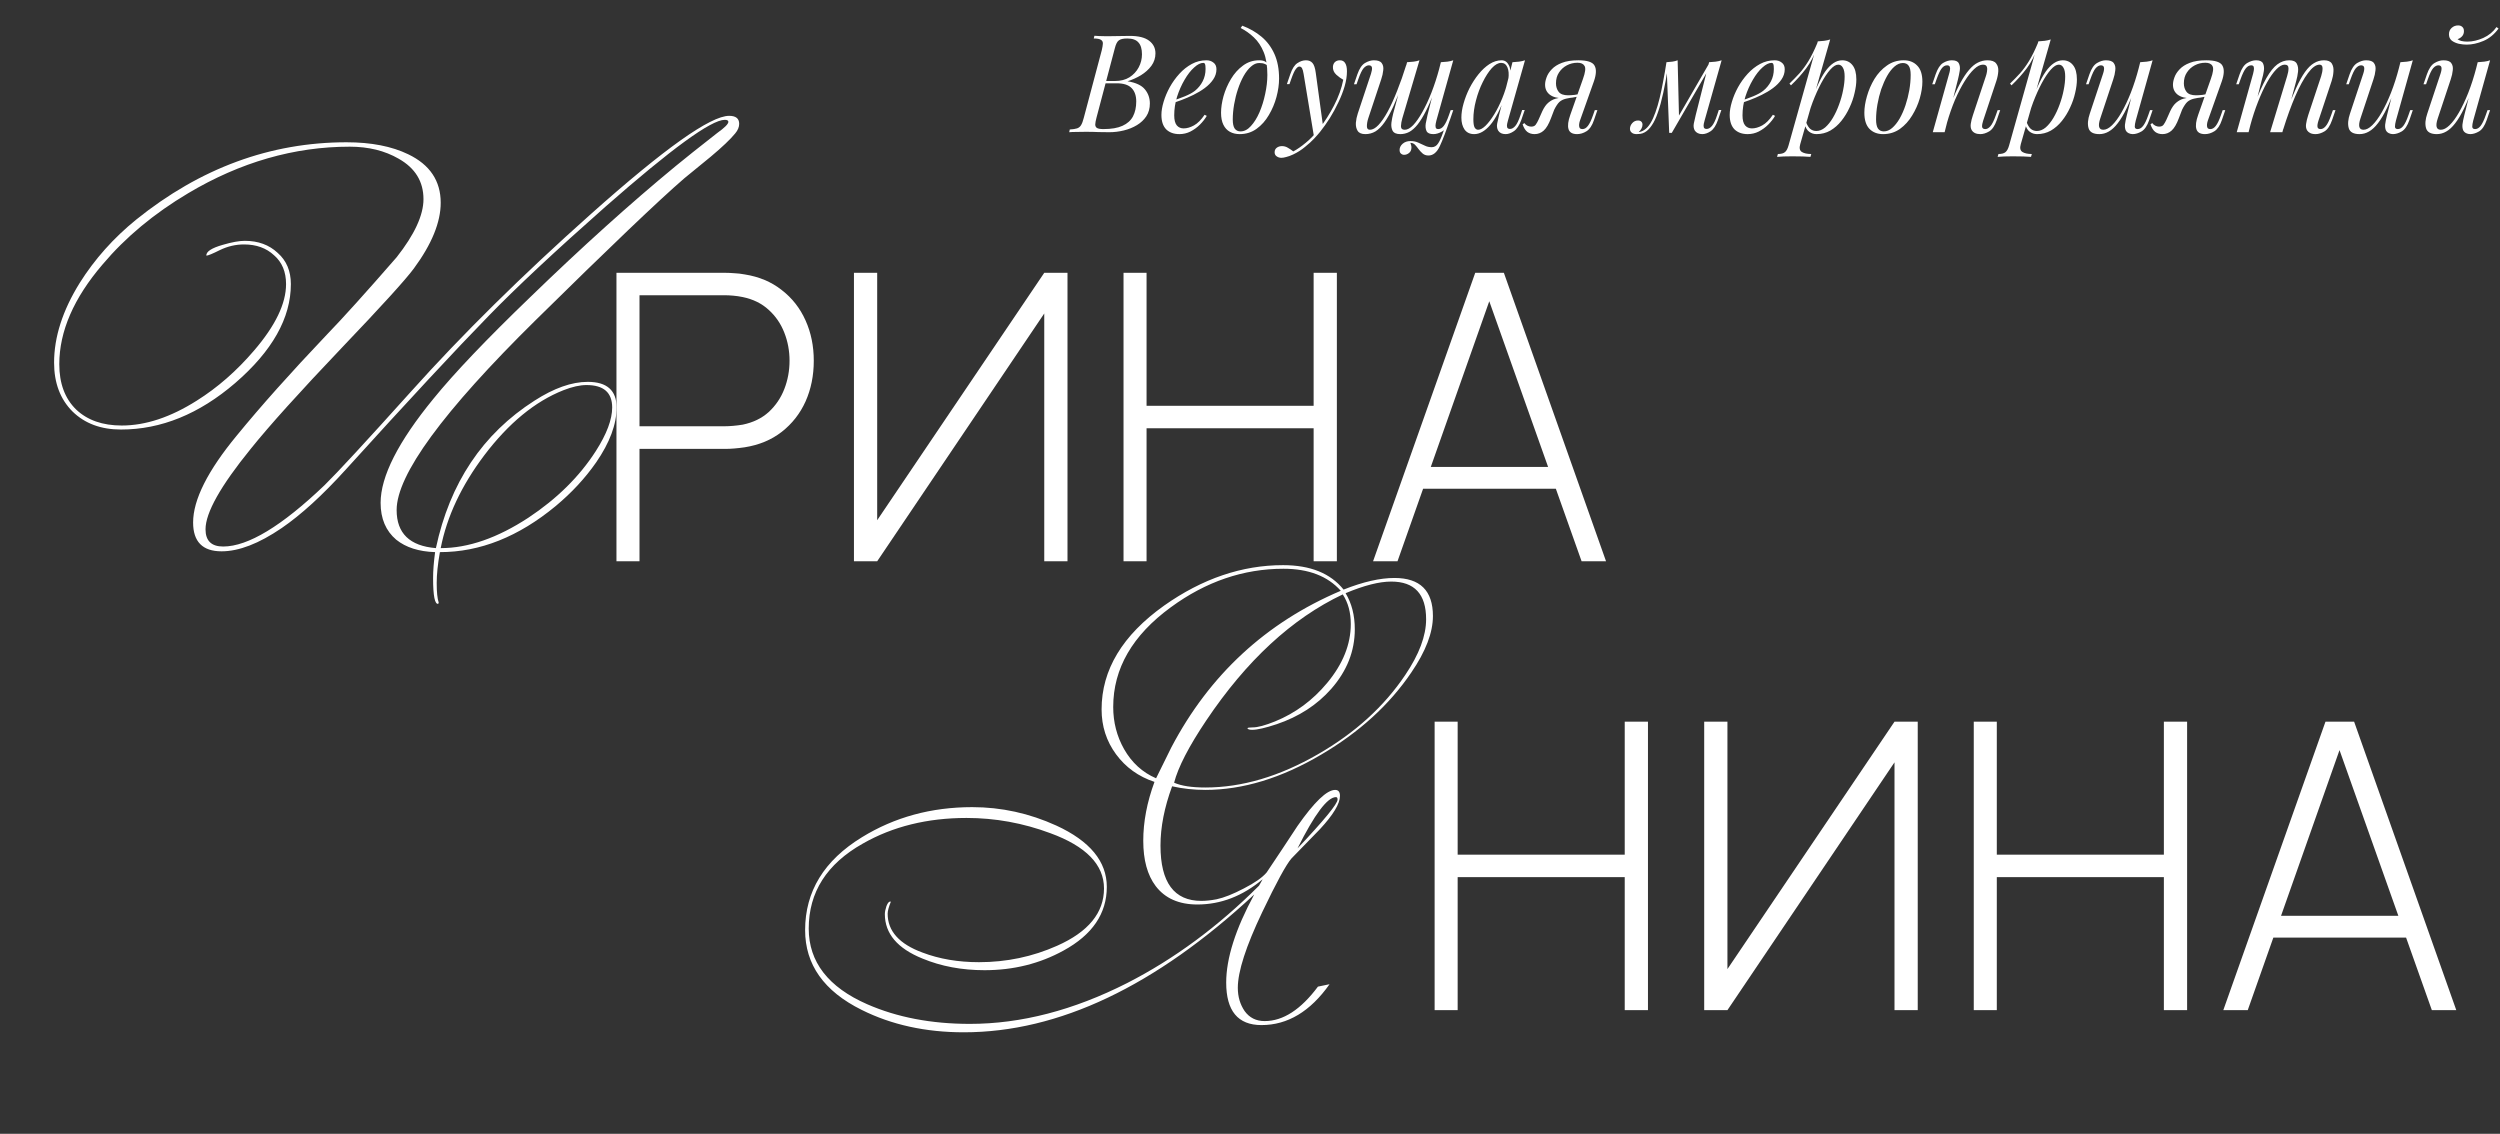<?xml version="1.0" encoding="UTF-8"?> <svg xmlns="http://www.w3.org/2000/svg" width="624" height="283" viewBox="0 0 624 283" fill="none"><rect x="0" y="0" width="624" height="283" fill="#333333" stroke="none"/><path d="M282.008 8.962C284.161 8.962 285.759 9.359 286.802 10.152C287.867 10.945 288.4 11.999 288.4 13.314C288.4 14.47 288.06 15.513 287.38 16.442C286.7 17.349 285.827 18.131 284.762 18.788C283.697 19.423 282.586 19.921 281.43 20.284C283.515 20.624 284.966 21.304 285.782 22.324C286.598 23.321 287.006 24.489 287.006 25.826C287.006 27.05 286.711 28.115 286.122 29.022C285.533 29.906 284.751 30.643 283.776 31.232C282.801 31.821 281.713 32.263 280.512 32.558C279.311 32.853 278.098 33 276.874 33C276.013 33 275.117 32.989 274.188 32.966C273.259 32.921 272.205 32.898 271.026 32.898C270.233 32.898 269.462 32.909 268.714 32.932C267.966 32.932 267.354 32.955 266.878 33L267.014 32.32C267.785 32.275 268.385 32.184 268.816 32.048C269.247 31.912 269.587 31.64 269.836 31.232C270.085 30.824 270.312 30.212 270.516 29.396L275.004 12.532C275.163 11.852 275.253 11.308 275.276 10.9C275.299 10.469 275.14 10.152 274.8 9.948C274.483 9.721 273.882 9.608 272.998 9.608L273.168 8.928C273.485 8.951 273.859 8.973 274.29 8.996C274.721 8.996 275.185 9.007 275.684 9.03C276.205 9.03 276.715 9.03 277.214 9.03C278.007 9.03 278.789 9.019 279.56 8.996C280.353 8.973 281.169 8.962 282.008 8.962ZM275.548 20.794L275.684 20.216H278.336C279.719 20.216 280.909 19.91 281.906 19.298C282.903 18.663 283.674 17.836 284.218 16.816C284.762 15.796 285.034 14.708 285.034 13.552C285.034 12.215 284.739 11.229 284.15 10.594C283.583 9.937 282.654 9.608 281.362 9.608C280.365 9.608 279.662 9.767 279.254 10.084C278.846 10.379 278.517 11.025 278.268 12.022L273.678 29.396C273.497 30.076 273.395 30.631 273.372 31.062C273.372 31.47 273.519 31.765 273.814 31.946C274.109 32.127 274.641 32.218 275.412 32.218C277.407 32.218 278.993 31.946 280.172 31.402C281.373 30.858 282.246 30.076 282.79 29.056C283.334 28.013 283.606 26.767 283.606 25.316C283.606 23.888 283.221 22.777 282.45 21.984C281.679 21.191 280.444 20.794 278.744 20.794H275.548ZM292.338 25.282C293.608 24.851 294.752 24.432 295.772 24.024C296.815 23.593 297.642 23.14 298.254 22.664C299.07 22.007 299.716 21.213 300.192 20.284C300.668 19.355 300.906 18.335 300.906 17.224C300.906 16.567 300.861 16.147 300.77 15.966C300.68 15.785 300.544 15.694 300.362 15.694C299.66 15.694 298.889 16.079 298.05 16.85C297.212 17.598 296.418 18.618 295.67 19.91C294.922 21.179 294.299 22.585 293.8 24.126C293.324 25.667 293.086 27.22 293.086 28.784C293.086 29.94 293.302 30.779 293.732 31.3C294.163 31.799 294.73 32.048 295.432 32.048C296.248 32.048 297.11 31.799 298.016 31.3C298.923 30.801 299.807 29.917 300.668 28.648L301.212 28.92C300.782 29.668 300.215 30.393 299.512 31.096C298.81 31.799 298.016 32.377 297.132 32.83C296.271 33.261 295.353 33.476 294.378 33.476C292.996 33.476 291.896 33.079 291.08 32.286C290.287 31.47 289.89 30.269 289.89 28.682C289.89 27.707 290.072 26.619 290.434 25.418C290.797 24.194 291.307 22.981 291.964 21.78C292.644 20.556 293.449 19.434 294.378 18.414C295.308 17.394 296.339 16.578 297.472 15.966C298.606 15.354 299.818 15.048 301.11 15.048C301.813 15.048 302.402 15.241 302.878 15.626C303.377 15.989 303.626 16.544 303.626 17.292C303.626 18.199 303.354 19.049 302.81 19.842C302.289 20.613 301.586 21.327 300.702 21.984C299.841 22.619 298.9 23.185 297.88 23.684C296.86 24.183 295.863 24.613 294.888 24.976C293.914 25.339 293.052 25.633 292.304 25.86L292.338 25.282ZM316.333 18.686C316.333 16.397 316.027 14.504 315.415 13.008C314.803 11.512 313.987 10.288 312.967 9.336C311.969 8.384 310.87 7.602 309.669 6.99L310.077 6.412C311.89 7.092 313.488 8.01 314.871 9.166C316.253 10.322 317.33 11.761 318.101 13.484C318.871 15.207 319.257 17.247 319.257 19.604C319.257 21.055 319.041 22.585 318.611 24.194C318.18 25.803 317.545 27.311 316.707 28.716C315.891 30.121 314.871 31.266 313.647 32.15C312.423 33.034 311.017 33.476 309.431 33.476C308.501 33.476 307.685 33.283 306.983 32.898C306.28 32.513 305.736 31.923 305.351 31.13C304.965 30.337 304.773 29.339 304.773 28.138C304.773 26.891 304.977 25.52 305.385 24.024C305.815 22.505 306.439 21.066 307.255 19.706C308.071 18.346 309.068 17.235 310.247 16.374C311.425 15.49 312.774 15.048 314.293 15.048C315.018 15.048 315.562 15.184 315.925 15.456C316.287 15.705 316.582 15.955 316.809 16.204L316.571 16.612C316.344 16.317 316.049 16.102 315.687 15.966C315.347 15.807 314.882 15.728 314.293 15.728C313.59 15.728 312.91 16.023 312.253 16.612C311.595 17.179 310.983 17.961 310.417 18.958C309.873 19.933 309.397 21.032 308.989 22.256C308.581 23.48 308.263 24.749 308.037 26.064C307.81 27.379 307.697 28.637 307.697 29.838C307.697 30.858 307.855 31.606 308.173 32.082C308.513 32.558 309 32.796 309.635 32.796C310.564 32.796 311.425 32.354 312.219 31.47C313.035 30.586 313.749 29.441 314.361 28.036C314.973 26.608 315.449 25.078 315.789 23.446C316.151 21.791 316.333 20.205 316.333 18.686ZM330.249 31.64L327.971 34.122L325.387 18.482C325.274 17.779 325.138 17.292 324.979 17.02C324.82 16.748 324.594 16.612 324.299 16.612C324.05 16.612 323.766 16.816 323.449 17.224C323.132 17.609 322.746 18.448 322.293 19.74L321.851 20.998H321.205L322.055 18.516C322.531 17.133 323.12 16.215 323.823 15.762C324.526 15.286 325.24 15.048 325.965 15.048C326.668 15.048 327.212 15.275 327.597 15.728C327.982 16.159 328.254 16.975 328.413 18.176L330.249 31.64ZM322.803 37.794C323.778 37.273 324.809 36.559 325.897 35.652C327.008 34.768 328.152 33.567 329.331 32.048C330.668 30.348 331.881 28.444 332.969 26.336C334.08 24.205 334.85 22.063 335.281 19.91C334.737 19.615 334.159 19.196 333.547 18.652C332.935 18.085 332.652 17.417 332.697 16.646C332.742 16.125 332.924 15.728 333.241 15.456C333.558 15.184 333.955 15.048 334.431 15.048C335.043 15.048 335.485 15.286 335.757 15.762C336.052 16.215 336.199 16.895 336.199 17.802C336.199 18.958 336.006 20.205 335.621 21.542C335.236 22.857 334.714 24.194 334.057 25.554C333.422 26.914 332.708 28.229 331.915 29.498C331.122 30.745 330.317 31.878 329.501 32.898C329.138 33.351 328.64 33.918 328.005 34.598C327.37 35.278 326.611 35.969 325.727 36.672C324.866 37.397 323.891 38.021 322.803 38.542C322.123 38.859 321.534 39.075 321.035 39.188C320.559 39.324 320.162 39.392 319.845 39.392C319.392 39.392 318.995 39.267 318.655 39.018C318.315 38.791 318.145 38.451 318.145 37.998C318.145 37.499 318.338 37.114 318.723 36.842C319.086 36.593 319.505 36.468 319.981 36.468C320.502 36.468 320.99 36.604 321.443 36.876C321.919 37.148 322.372 37.454 322.803 37.794ZM352.024 35.652C352.069 35.788 352.126 35.958 352.194 36.162C352.262 36.366 352.296 36.581 352.296 36.808C352.296 37.397 352.103 37.851 351.718 38.168C351.333 38.485 350.913 38.644 350.46 38.644C350.165 38.644 349.905 38.542 349.678 38.338C349.451 38.157 349.338 37.851 349.338 37.42C349.338 36.853 349.587 36.343 350.086 35.89C350.607 35.437 351.253 35.21 352.024 35.21C352.772 35.21 353.418 35.335 353.962 35.584C354.529 35.833 355.073 36.083 355.594 36.332C356.115 36.604 356.705 36.74 357.362 36.74C358.019 36.74 358.552 36.423 358.96 35.788C359.368 35.176 359.765 34.303 360.15 33.17C360.535 32.059 361.023 30.745 361.612 29.226L362.02 29.532C360.977 32.637 360.093 34.961 359.368 36.502C358.643 38.043 357.702 38.814 356.546 38.814C355.979 38.814 355.503 38.655 355.118 38.338C354.755 38.021 354.415 37.658 354.098 37.25C353.803 36.842 353.497 36.468 353.18 36.128C352.863 35.811 352.477 35.652 352.024 35.652ZM350.222 20.556C349.338 22.913 348.522 24.919 347.774 26.574C347.026 28.206 346.289 29.532 345.564 30.552C344.839 31.572 344.091 32.32 343.32 32.796C342.549 33.249 341.711 33.476 340.804 33.476C339.852 33.476 339.206 33.204 338.866 32.66C338.526 32.116 338.379 31.447 338.424 30.654C338.492 29.861 338.651 29.09 338.9 28.342L342.198 18.414C342.425 17.711 342.504 17.19 342.436 16.85C342.368 16.487 342.107 16.306 341.654 16.306C341.223 16.306 340.793 16.544 340.362 17.02C339.954 17.496 339.512 18.414 339.036 19.774L338.594 21.032H337.948L338.798 18.55C339.297 17.122 339.931 16.181 340.702 15.728C341.473 15.275 342.209 15.048 342.912 15.048C343.909 15.048 344.567 15.286 344.884 15.762C345.224 16.215 345.349 16.805 345.258 17.53C345.19 18.255 345.02 19.015 344.748 19.808L341.518 29.532C341.291 30.235 341.178 30.892 341.178 31.504C341.178 32.093 341.427 32.388 341.926 32.388C342.606 32.388 343.32 31.991 344.068 31.198C344.816 30.405 345.587 29.283 346.38 27.832C347.173 26.359 347.955 24.636 348.726 22.664C349.519 20.692 350.279 18.539 351.004 16.204L350.222 20.556ZM350.018 29.532C349.814 30.235 349.701 30.892 349.678 31.504C349.678 32.093 349.995 32.388 350.63 32.388C351.287 32.388 351.99 32.003 352.738 31.232C353.486 30.439 354.245 29.351 355.016 27.968C355.809 26.563 356.569 24.942 357.294 23.106C358.019 21.247 358.665 19.264 359.232 17.156L358.11 22.596C357.339 24.636 356.603 26.347 355.9 27.73C355.197 29.113 354.506 30.235 353.826 31.096C353.146 31.935 352.455 32.547 351.752 32.932C351.049 33.295 350.301 33.476 349.508 33.476C348.556 33.476 347.921 33.204 347.604 32.66C347.309 32.093 347.207 31.413 347.298 30.62C347.411 29.804 347.559 29.045 347.74 28.342L351.208 15.524C351.775 15.501 352.319 15.456 352.84 15.388C353.384 15.32 353.871 15.207 354.302 15.048L350.018 29.532ZM358.518 30.11C358.473 30.291 358.416 30.552 358.348 30.892C358.28 31.232 358.28 31.538 358.348 31.81C358.416 32.082 358.631 32.218 358.994 32.218C359.493 32.218 359.946 31.957 360.354 31.436C360.785 30.892 361.215 29.997 361.646 28.75L362.088 27.492H362.734L361.884 29.974C361.385 31.402 360.751 32.343 359.98 32.796C359.209 33.249 358.473 33.476 357.77 33.476C356.886 33.476 356.319 33.227 356.07 32.728C355.821 32.207 355.753 31.572 355.866 30.824C356.002 30.076 356.149 29.373 356.308 28.716L359.64 15.524C360.207 15.501 360.751 15.456 361.272 15.388C361.816 15.32 362.303 15.207 362.734 15.048L358.518 30.11ZM368.943 32.388C369.487 32.388 370.11 32.048 370.813 31.368C371.516 30.665 372.23 29.725 372.955 28.546C373.68 27.367 374.349 26.03 374.961 24.534C375.573 23.038 376.06 21.485 376.423 19.876L375.845 23.548C374.553 27.175 373.25 29.736 371.935 31.232C370.643 32.728 369.317 33.476 367.957 33.476C366.892 33.476 366.087 33.091 365.543 32.32C365.022 31.549 364.761 30.563 364.761 29.362C364.761 28.274 364.942 27.095 365.305 25.826C365.668 24.534 366.166 23.253 366.801 21.984C367.458 20.715 368.206 19.559 369.045 18.516C369.884 17.473 370.79 16.635 371.765 16C372.762 15.365 373.771 15.048 374.791 15.048C375.584 15.048 376.185 15.445 376.593 16.238C377.024 17.009 377.114 18.097 376.865 19.502L376.491 19.706C376.65 18.505 376.57 17.541 376.253 16.816C375.936 16.068 375.414 15.694 374.689 15.694C373.941 15.694 373.159 16.136 372.343 17.02C371.55 17.904 370.802 19.06 370.099 20.488C369.396 21.893 368.83 23.423 368.399 25.078C367.968 26.71 367.753 28.274 367.753 29.77C367.753 30.745 367.855 31.425 368.059 31.81C368.286 32.195 368.58 32.388 368.943 32.388ZM377.511 15.524C378.055 15.501 378.599 15.456 379.143 15.388C379.687 15.32 380.186 15.207 380.639 15.048L376.389 30.076C376.344 30.28 376.276 30.552 376.185 30.892C376.117 31.209 376.117 31.504 376.185 31.776C376.276 32.048 376.514 32.184 376.899 32.184C377.352 32.184 377.794 31.935 378.225 31.436C378.656 30.937 379.086 30.031 379.517 28.716L379.925 27.458H380.571L379.721 29.94C379.222 31.3 378.61 32.229 377.885 32.728C377.16 33.227 376.468 33.476 375.811 33.476C374.927 33.476 374.304 33.181 373.941 32.592C373.646 32.071 373.567 31.47 373.703 30.79C373.839 30.087 373.998 29.385 374.179 28.682L377.511 15.524ZM395.104 19.706C395.693 18.074 395.829 16.997 395.512 16.476C395.217 15.932 394.628 15.66 393.744 15.66C392.792 15.66 391.908 15.875 391.092 16.306C390.276 16.737 389.619 17.337 389.12 18.108C388.621 18.856 388.372 19.751 388.372 20.794C388.372 21.633 388.599 22.347 389.052 22.936C389.505 23.503 390.287 23.786 391.398 23.786C391.829 23.786 392.361 23.752 392.996 23.684C393.653 23.593 394.175 23.503 394.56 23.412L394.662 23.82C394.027 24.069 393.302 24.251 392.486 24.364C391.693 24.477 390.945 24.534 390.242 24.534C388.746 24.534 387.601 24.228 386.808 23.616C386.037 23.004 385.652 22.177 385.652 21.134C385.652 20.59 385.777 19.978 386.026 19.298C386.275 18.595 386.706 17.927 387.318 17.292C387.93 16.635 388.769 16.102 389.834 15.694C390.922 15.263 392.293 15.048 393.948 15.048C396.169 15.048 397.518 15.49 397.994 16.374C398.493 17.235 398.447 18.527 397.858 20.25L394.356 30.11C394.265 30.359 394.197 30.654 394.152 30.994C394.107 31.334 394.141 31.629 394.254 31.878C394.367 32.105 394.617 32.218 395.002 32.218C395.478 32.218 395.92 31.957 396.328 31.436C396.759 30.892 397.189 29.997 397.62 28.75L398.062 27.492H398.708L397.858 29.974C397.405 31.334 396.781 32.263 395.988 32.762C395.217 33.238 394.435 33.476 393.642 33.476C392.463 33.476 391.749 33.057 391.5 32.218C391.251 31.379 391.398 30.201 391.942 28.682L395.104 19.706ZM380.484 30.722C380.688 31.017 380.96 31.243 381.3 31.402C381.617 31.538 381.912 31.606 382.184 31.606C382.705 31.606 383.079 31.447 383.306 31.13C383.555 30.79 383.793 30.371 384.02 29.872L384.972 27.73C385.425 26.778 385.924 26.075 386.468 25.622C387.035 25.146 387.635 24.817 388.27 24.636C388.905 24.455 389.551 24.341 390.208 24.296C390.797 24.251 391.398 24.183 392.01 24.092C392.645 24.001 393.257 23.911 393.846 23.82L393.71 24.126C392.486 24.307 391.534 24.477 390.854 24.636C390.197 24.795 389.653 25.067 389.222 25.452C388.814 25.837 388.383 26.483 387.93 27.39L387.114 29.532C386.57 30.983 385.969 32.003 385.312 32.592C384.655 33.181 383.895 33.476 383.034 33.476C382.331 33.476 381.731 33.295 381.232 32.932C380.733 32.547 380.337 31.912 380.042 31.028L380.484 30.722ZM425.47 30.076C425.424 30.28 425.356 30.552 425.266 30.892C425.198 31.209 425.198 31.504 425.266 31.776C425.356 32.048 425.594 32.184 425.98 32.184C426.433 32.184 426.875 31.935 427.306 31.436C427.736 30.937 428.167 30.031 428.598 28.716L429.006 27.458H429.652L428.802 29.94C428.326 31.323 427.714 32.263 426.966 32.762C426.24 33.238 425.549 33.476 424.892 33.476C424.461 33.476 424.087 33.397 423.77 33.238C423.452 33.079 423.203 32.864 423.022 32.592C422.727 32.071 422.648 31.47 422.784 30.79C422.92 30.087 423.078 29.385 423.26 28.682L426.592 15.524C427.136 15.501 427.68 15.456 428.224 15.388C428.768 15.32 429.266 15.207 429.72 15.048L425.47 30.076ZM416.324 16.612C415.961 19.128 415.564 21.338 415.134 23.242C414.726 25.123 414.284 26.733 413.808 28.07C413.354 29.407 412.844 30.484 412.278 31.3C411.734 32.116 411.144 32.694 410.51 33.034C410.147 33.238 409.784 33.363 409.422 33.408C409.059 33.453 408.764 33.476 408.538 33.476C407.971 33.476 407.552 33.351 407.28 33.102C406.985 32.875 406.838 32.558 406.838 32.15C406.838 31.629 407.03 31.153 407.416 30.722C407.801 30.291 408.277 30.076 408.844 30.076C409.229 30.076 409.512 30.178 409.694 30.382C409.875 30.563 409.966 30.813 409.966 31.13C409.966 31.447 409.875 31.776 409.694 32.116C409.512 32.433 409.286 32.717 409.014 32.966C409.036 32.966 409.048 32.966 409.048 32.966C409.478 32.921 409.943 32.739 410.442 32.422C411.008 32.037 411.518 31.47 411.972 30.722C412.425 29.974 412.833 29.079 413.196 28.036C413.581 26.971 413.932 25.781 414.25 24.466C414.567 23.151 414.862 21.746 415.134 20.25C415.428 18.731 415.7 17.156 415.95 15.524L416.324 16.612ZM416.63 33.17L415.95 15.524C416.448 15.501 416.936 15.456 417.412 15.388C417.888 15.32 418.33 15.207 418.738 15.048L419.078 29.056L417.276 33.17H416.63ZM417.616 31.368L426.694 15.66L427.204 16.034L417.276 33.17L417.616 31.368ZM434.182 25.282C435.452 24.851 436.596 24.432 437.616 24.024C438.659 23.593 439.486 23.14 440.098 22.664C440.914 22.007 441.56 21.213 442.036 20.284C442.512 19.355 442.75 18.335 442.75 17.224C442.75 16.567 442.705 16.147 442.614 15.966C442.524 15.785 442.388 15.694 442.206 15.694C441.504 15.694 440.733 16.079 439.894 16.85C439.056 17.598 438.262 18.618 437.514 19.91C436.766 21.179 436.143 22.585 435.644 24.126C435.168 25.667 434.93 27.22 434.93 28.784C434.93 29.94 435.146 30.779 435.576 31.3C436.007 31.799 436.574 32.048 437.276 32.048C438.092 32.048 438.954 31.799 439.86 31.3C440.767 30.801 441.651 29.917 442.512 28.648L443.056 28.92C442.626 29.668 442.059 30.393 441.356 31.096C440.654 31.799 439.86 32.377 438.976 32.83C438.115 33.261 437.197 33.476 436.222 33.476C434.84 33.476 433.74 33.079 432.924 32.286C432.131 31.47 431.734 30.269 431.734 28.682C431.734 27.707 431.916 26.619 432.278 25.418C432.641 24.194 433.151 22.981 433.808 21.78C434.488 20.556 435.293 19.434 436.222 18.414C437.152 17.394 438.183 16.578 439.316 15.966C440.45 15.354 441.662 15.048 442.954 15.048C443.657 15.048 444.246 15.241 444.722 15.626C445.221 15.989 445.47 16.544 445.47 17.292C445.47 18.199 445.198 19.049 444.654 19.842C444.133 20.613 443.43 21.327 442.546 21.984C441.685 22.619 440.744 23.185 439.724 23.684C438.704 24.183 437.707 24.613 436.732 24.976C435.758 25.339 434.896 25.633 434.148 25.86L434.182 25.282ZM458.822 16.136C458.233 16.136 457.564 16.555 456.816 17.394C456.091 18.21 455.343 19.332 454.572 20.76C453.824 22.165 453.11 23.752 452.43 25.52C451.773 27.288 451.218 29.124 450.764 31.028L451.376 27.356C452.85 22.913 454.244 19.751 455.558 17.87C456.896 15.989 458.312 15.048 459.808 15.048C460.874 15.048 461.724 15.445 462.358 16.238C463.016 17.031 463.344 18.233 463.344 19.842C463.344 20.862 463.197 21.984 462.902 23.208C462.63 24.432 462.211 25.645 461.644 26.846C461.1 28.047 460.42 29.158 459.604 30.178C458.811 31.175 457.893 31.98 456.85 32.592C455.808 33.181 454.652 33.476 453.382 33.476C452.702 33.476 452.09 33.272 451.546 32.864C451.025 32.456 450.674 31.867 450.492 31.096L450.764 30.416C451.082 31.255 451.444 31.844 451.852 32.184C452.283 32.524 452.782 32.694 453.348 32.694C454.119 32.694 454.856 32.399 455.558 31.81C456.261 31.198 456.907 30.393 457.496 29.396C458.086 28.399 458.596 27.299 459.026 26.098C459.48 24.874 459.82 23.661 460.046 22.46C460.296 21.236 460.42 20.114 460.42 19.094C460.42 18.097 460.273 17.36 459.978 16.884C459.706 16.385 459.321 16.136 458.822 16.136ZM453.722 10.322C454.266 10.299 454.799 10.254 455.32 10.186C455.864 10.118 456.363 10.005 456.816 9.846L449.336 35.992C449.064 36.944 449.2 37.59 449.744 37.93C450.288 38.27 451.07 38.44 452.09 38.44L451.886 39.154C451.433 39.131 450.787 39.097 449.948 39.052C449.132 39.029 448.26 39.018 447.33 39.018C446.628 39.018 445.914 39.029 445.188 39.052C444.463 39.097 443.919 39.131 443.556 39.154L443.76 38.44C444.576 38.44 445.166 38.281 445.528 37.964C445.891 37.669 446.186 37.125 446.412 36.332L453.722 10.322ZM446.65 20.862C447.534 20.001 448.362 19.151 449.132 18.312C449.903 17.451 450.651 16.431 451.376 15.252C452.102 14.073 452.838 12.589 453.586 10.798L453.688 11.342C452.918 13.654 451.966 15.558 450.832 17.054C449.699 18.55 448.43 19.967 447.024 21.304L446.65 20.862ZM474.965 15.728C474.24 15.728 473.537 16.023 472.857 16.612C472.2 17.179 471.588 17.961 471.021 18.958C470.477 19.933 469.99 21.032 469.559 22.256C469.151 23.48 468.834 24.749 468.607 26.064C468.38 27.379 468.267 28.637 468.267 29.838C468.267 30.858 468.426 31.606 468.743 32.082C469.083 32.558 469.57 32.796 470.205 32.796C470.93 32.796 471.622 32.513 472.279 31.946C472.959 31.357 473.582 30.575 474.149 29.6C474.716 28.603 475.203 27.492 475.611 26.268C476.019 25.044 476.336 23.786 476.563 22.494C476.79 21.179 476.903 19.91 476.903 18.686C476.903 17.643 476.744 16.895 476.427 16.442C476.11 15.966 475.622 15.728 474.965 15.728ZM465.343 28.138C465.343 26.891 465.558 25.52 465.989 24.024C466.42 22.505 467.043 21.066 467.859 19.706C468.698 18.346 469.729 17.235 470.953 16.374C472.177 15.49 473.582 15.048 475.169 15.048C476.574 15.048 477.696 15.49 478.535 16.374C479.396 17.235 479.827 18.573 479.827 20.386C479.827 21.633 479.612 23.015 479.181 24.534C478.75 26.03 478.116 27.458 477.277 28.818C476.461 30.178 475.441 31.3 474.217 32.184C472.993 33.045 471.588 33.476 470.001 33.476C468.596 33.476 467.462 33.034 466.601 32.15C465.762 31.266 465.343 29.929 465.343 28.138ZM485.378 33H482.42L486.5 18.414C486.591 18.142 486.659 17.847 486.704 17.53C486.772 17.19 486.761 16.907 486.67 16.68C486.58 16.431 486.353 16.306 485.99 16.306C485.492 16.306 485.05 16.555 484.664 17.054C484.279 17.53 483.848 18.437 483.372 19.774L482.93 21.032H482.284L483.134 18.55C483.633 17.122 484.245 16.181 484.97 15.728C485.718 15.275 486.455 15.048 487.18 15.048C488.087 15.048 488.665 15.297 488.914 15.796C489.186 16.295 489.266 16.907 489.152 17.632C489.039 18.357 488.892 19.083 488.71 19.808L485.378 33ZM486.942 25.928C487.736 23.888 488.506 22.177 489.254 20.794C490.002 19.411 490.739 18.301 491.464 17.462C492.19 16.601 492.926 15.989 493.674 15.626C494.445 15.241 495.238 15.048 496.054 15.048C497.12 15.048 497.845 15.309 498.23 15.83C498.638 16.329 498.82 16.975 498.774 17.768C498.729 18.539 498.57 19.343 498.298 20.182L495 30.11C494.796 30.722 494.706 31.232 494.728 31.64C494.774 32.025 495.046 32.218 495.544 32.218C495.975 32.218 496.394 31.98 496.802 31.504C497.233 31.028 497.686 30.11 498.162 28.75L498.604 27.492H499.25L498.4 29.974C497.902 31.402 497.267 32.343 496.496 32.796C495.726 33.249 494.989 33.476 494.286 33.476C493.266 33.476 492.552 33.147 492.144 32.49C491.895 32.082 491.816 31.549 491.906 30.892C491.997 30.235 492.178 29.509 492.45 28.716L495.68 18.992C495.794 18.675 495.884 18.301 495.952 17.87C496.043 17.417 496.032 17.02 495.918 16.68C495.805 16.317 495.476 16.136 494.932 16.136C494.252 16.136 493.516 16.51 492.722 17.258C491.952 17.983 491.158 19.003 490.342 20.318C489.526 21.633 488.733 23.174 487.962 24.942C487.214 26.71 486.546 28.625 485.956 30.688L486.942 25.928ZM513.873 16.136C513.284 16.136 512.615 16.555 511.867 17.394C511.142 18.21 510.394 19.332 509.623 20.76C508.875 22.165 508.161 23.752 507.481 25.52C506.824 27.288 506.268 29.124 505.815 31.028L506.427 27.356C507.9 22.913 509.294 19.751 510.609 17.87C511.946 15.989 513.363 15.048 514.859 15.048C515.924 15.048 516.774 15.445 517.409 16.238C518.066 17.031 518.395 18.233 518.395 19.842C518.395 20.862 518.248 21.984 517.953 23.208C517.681 24.432 517.262 25.645 516.695 26.846C516.151 28.047 515.471 29.158 514.655 30.178C513.862 31.175 512.944 31.98 511.901 32.592C510.858 33.181 509.702 33.476 508.433 33.476C507.753 33.476 507.141 33.272 506.597 32.864C506.076 32.456 505.724 31.867 505.543 31.096L505.815 30.416C506.132 31.255 506.495 31.844 506.903 32.184C507.334 32.524 507.832 32.694 508.399 32.694C509.17 32.694 509.906 32.399 510.609 31.81C511.312 31.198 511.958 30.393 512.547 29.396C513.136 28.399 513.646 27.299 514.077 26.098C514.53 24.874 514.87 23.661 515.097 22.46C515.346 21.236 515.471 20.114 515.471 19.094C515.471 18.097 515.324 17.36 515.029 16.884C514.757 16.385 514.372 16.136 513.873 16.136ZM508.773 10.322C509.317 10.299 509.85 10.254 510.371 10.186C510.915 10.118 511.414 10.005 511.867 9.846L504.387 35.992C504.115 36.944 504.251 37.59 504.795 37.93C505.339 38.27 506.121 38.44 507.141 38.44L506.937 39.154C506.484 39.131 505.838 39.097 504.999 39.052C504.183 39.029 503.31 39.018 502.381 39.018C501.678 39.018 500.964 39.029 500.239 39.052C499.514 39.097 498.97 39.131 498.607 39.154L498.811 38.44C499.627 38.44 500.216 38.281 500.579 37.964C500.942 37.669 501.236 37.125 501.463 36.332L508.773 10.322ZM501.701 20.862C502.585 20.001 503.412 19.151 504.183 18.312C504.954 17.451 505.702 16.431 506.427 15.252C507.152 14.073 507.889 12.589 508.637 10.798L508.739 11.342C507.968 13.654 507.016 15.558 505.883 17.054C504.75 18.55 503.48 19.967 502.075 21.304L501.701 20.862ZM533.178 21.236C532.362 23.503 531.58 25.418 530.832 26.982C530.084 28.546 529.336 29.804 528.588 30.756C527.862 31.708 527.114 32.399 526.344 32.83C525.596 33.261 524.814 33.476 523.998 33.476C522.502 33.476 521.606 32.989 521.312 32.014C521.017 31.017 521.119 29.793 521.618 28.342L524.916 18.414C525.142 17.734 525.222 17.213 525.154 16.85C525.086 16.487 524.825 16.306 524.372 16.306C523.941 16.306 523.51 16.544 523.08 17.02C522.672 17.496 522.23 18.414 521.754 19.774L521.312 21.032H520.666L521.516 18.55C522.014 17.122 522.649 16.181 523.42 15.728C524.19 15.275 524.927 15.048 525.63 15.048C526.627 15.048 527.284 15.286 527.602 15.762C527.942 16.215 528.066 16.805 527.976 17.53C527.908 18.255 527.738 19.015 527.466 19.808L524.236 29.532C523.601 31.436 523.85 32.388 524.984 32.388C525.664 32.388 526.389 32.014 527.16 31.266C527.953 30.495 528.746 29.419 529.54 28.036C530.333 26.653 531.104 25.021 531.852 23.14C532.6 21.236 533.268 19.151 533.858 16.884L533.178 21.236ZM533.076 30.11C532.917 30.722 532.838 31.232 532.838 31.64C532.86 32.025 533.098 32.218 533.552 32.218C534.05 32.218 534.504 31.957 534.912 31.436C535.342 30.892 535.773 29.997 536.204 28.75L536.646 27.492H537.292L536.442 29.974C535.943 31.402 535.308 32.343 534.538 32.796C533.767 33.249 533.03 33.476 532.328 33.476C531.965 33.476 531.625 33.397 531.308 33.238C530.99 33.079 530.752 32.853 530.594 32.558C530.412 32.173 530.344 31.685 530.39 31.096C530.458 30.507 530.616 29.713 530.866 28.716L534.198 15.524C534.764 15.501 535.308 15.456 535.83 15.388C536.374 15.32 536.861 15.207 537.292 15.048L533.076 30.11ZM551.823 19.706C552.412 18.074 552.548 16.997 552.231 16.476C551.936 15.932 551.347 15.66 550.463 15.66C549.511 15.66 548.627 15.875 547.811 16.306C546.995 16.737 546.337 17.337 545.839 18.108C545.34 18.856 545.091 19.751 545.091 20.794C545.091 21.633 545.317 22.347 545.771 22.936C546.224 23.503 547.006 23.786 548.117 23.786C548.547 23.786 549.08 23.752 549.715 23.684C550.372 23.593 550.893 23.503 551.279 23.412L551.381 23.82C550.746 24.069 550.021 24.251 549.205 24.364C548.411 24.477 547.663 24.534 546.961 24.534C545.465 24.534 544.32 24.228 543.527 23.616C542.756 23.004 542.371 22.177 542.371 21.134C542.371 20.59 542.495 19.978 542.745 19.298C542.994 18.595 543.425 17.927 544.037 17.292C544.649 16.635 545.487 16.102 546.553 15.694C547.641 15.263 549.012 15.048 550.667 15.048C552.888 15.048 554.237 15.49 554.713 16.374C555.211 17.235 555.166 18.527 554.577 20.25L551.075 30.11C550.984 30.359 550.916 30.654 550.871 30.994C550.825 31.334 550.859 31.629 550.973 31.878C551.086 32.105 551.335 32.218 551.721 32.218C552.197 32.218 552.639 31.957 553.047 31.436C553.477 30.892 553.908 29.997 554.339 28.75L554.781 27.492H555.427L554.577 29.974C554.123 31.334 553.5 32.263 552.707 32.762C551.936 33.238 551.154 33.476 550.361 33.476C549.182 33.476 548.468 33.057 548.219 32.218C547.969 31.379 548.117 30.201 548.661 28.682L551.823 19.706ZM537.203 30.722C537.407 31.017 537.679 31.243 538.019 31.402C538.336 31.538 538.631 31.606 538.903 31.606C539.424 31.606 539.798 31.447 540.025 31.13C540.274 30.79 540.512 30.371 540.739 29.872L541.691 27.73C542.144 26.778 542.643 26.075 543.187 25.622C543.753 25.146 544.354 24.817 544.989 24.636C545.623 24.455 546.269 24.341 546.927 24.296C547.516 24.251 548.117 24.183 548.729 24.092C549.363 24.001 549.975 23.911 550.565 23.82L550.429 24.126C549.205 24.307 548.253 24.477 547.573 24.636C546.915 24.795 546.371 25.067 545.941 25.452C545.533 25.837 545.102 26.483 544.649 27.39L543.833 29.532C543.289 30.983 542.688 32.003 542.031 32.592C541.373 33.181 540.614 33.476 539.753 33.476C539.05 33.476 538.449 33.295 537.951 32.932C537.452 32.547 537.055 31.912 536.761 31.028L537.203 30.722ZM561.247 33H558.289L562.369 18.414C562.437 18.21 562.493 17.949 562.539 17.632C562.607 17.292 562.607 16.986 562.539 16.714C562.471 16.442 562.255 16.306 561.893 16.306C561.394 16.306 560.941 16.567 560.533 17.088C560.125 17.609 559.694 18.505 559.241 19.774L558.799 21.032H558.153L559.003 18.55C559.501 17.122 560.136 16.181 560.907 15.728C561.677 15.275 562.414 15.048 563.117 15.048C564.023 15.048 564.601 15.309 564.851 15.83C565.1 16.351 565.168 16.986 565.055 17.734C564.941 18.459 564.783 19.151 564.579 19.808L561.247 33ZM570.869 18.992C571.095 18.289 571.209 17.643 571.209 17.054C571.209 16.442 570.891 16.136 570.257 16.136C569.622 16.136 568.919 16.533 568.149 17.326C567.401 18.097 566.63 19.185 565.837 20.59C565.066 21.973 564.318 23.593 563.593 25.452C562.867 27.288 562.221 29.26 561.655 31.368L562.777 25.928C563.819 23.208 564.794 21.055 565.701 19.468C566.607 17.881 567.514 16.748 568.421 16.068C569.35 15.388 570.336 15.048 571.379 15.048C572.353 15.048 572.988 15.331 573.283 15.898C573.577 16.442 573.679 17.111 573.589 17.904C573.498 18.697 573.351 19.457 573.147 20.182L569.679 33H566.619L570.869 18.992ZM579.369 18.992C579.595 18.289 579.709 17.643 579.709 17.054C579.709 16.442 579.459 16.136 578.961 16.136C578.077 16.136 577.113 16.839 576.071 18.244C575.028 19.627 573.974 21.542 572.909 23.99C571.866 26.415 570.857 29.192 569.883 32.32L570.665 27.968C571.549 25.611 572.365 23.616 573.113 21.984C573.861 20.329 574.597 18.992 575.323 17.972C576.048 16.952 576.796 16.215 577.567 15.762C578.337 15.286 579.176 15.048 580.083 15.048C581.035 15.048 581.681 15.32 582.021 15.864C582.361 16.408 582.497 17.077 582.429 17.87C582.383 18.641 582.236 19.411 581.987 20.182L578.689 30.11C578.462 30.813 578.383 31.345 578.451 31.708C578.519 32.048 578.779 32.218 579.233 32.218C579.663 32.218 580.083 31.98 580.491 31.504C580.921 31.028 581.375 30.11 581.851 28.75L582.293 27.492H582.939L582.089 29.974C581.59 31.402 580.955 32.343 580.185 32.796C579.414 33.249 578.677 33.476 577.975 33.476C577.408 33.476 576.955 33.385 576.615 33.204C576.297 33.045 576.048 32.83 575.867 32.558C575.595 32.127 575.504 31.595 575.595 30.96C575.685 30.303 575.867 29.555 576.139 28.716L579.369 18.992ZM598.123 21.236C597.307 23.503 596.525 25.418 595.777 26.982C595.029 28.546 594.281 29.804 593.533 30.756C592.808 31.708 592.06 32.399 591.289 32.83C590.541 33.261 589.759 33.476 588.943 33.476C587.447 33.476 586.552 32.989 586.257 32.014C585.962 31.017 586.064 29.793 586.563 28.342L589.861 18.414C590.088 17.734 590.167 17.213 590.099 16.85C590.031 16.487 589.77 16.306 589.317 16.306C588.886 16.306 588.456 16.544 588.025 17.02C587.617 17.496 587.175 18.414 586.699 19.774L586.257 21.032H585.611L586.461 18.55C586.96 17.122 587.594 16.181 588.365 15.728C589.136 15.275 589.872 15.048 590.575 15.048C591.572 15.048 592.23 15.286 592.547 15.762C592.887 16.215 593.012 16.805 592.921 17.53C592.853 18.255 592.683 19.015 592.411 19.808L589.181 29.532C588.546 31.436 588.796 32.388 589.929 32.388C590.609 32.388 591.334 32.014 592.105 31.266C592.898 30.495 593.692 29.419 594.485 28.036C595.278 26.653 596.049 25.021 596.797 23.14C597.545 21.236 598.214 19.151 598.803 16.884L598.123 21.236ZM598.021 30.11C597.862 30.722 597.783 31.232 597.783 31.64C597.806 32.025 598.044 32.218 598.497 32.218C598.996 32.218 599.449 31.957 599.857 31.436C600.288 30.892 600.718 29.997 601.149 28.75L601.591 27.492H602.237L601.387 29.974C600.888 31.402 600.254 32.343 599.483 32.796C598.712 33.249 597.976 33.476 597.273 33.476C596.91 33.476 596.57 33.397 596.253 33.238C595.936 33.079 595.698 32.853 595.539 32.558C595.358 32.173 595.29 31.685 595.335 31.096C595.403 30.507 595.562 29.713 595.811 28.716L599.143 15.524C599.71 15.501 600.254 15.456 600.775 15.388C601.319 15.32 601.806 15.207 602.237 15.048L598.021 30.11ZM617.414 21.236C616.598 23.503 615.816 25.418 615.068 26.982C614.32 28.546 613.572 29.804 612.824 30.756C612.099 31.708 611.351 32.399 610.58 32.83C609.832 33.261 609.05 33.476 608.234 33.476C606.738 33.476 605.843 32.989 605.548 32.014C605.253 31.017 605.355 29.793 605.854 28.342L609.152 18.414C609.379 17.734 609.458 17.213 609.39 16.85C609.322 16.487 609.061 16.306 608.608 16.306C608.177 16.306 607.747 16.544 607.316 17.02C606.908 17.496 606.466 18.414 605.99 19.774L605.548 21.032H604.902L605.752 18.55C606.251 17.122 606.885 16.181 607.656 15.728C608.427 15.275 609.163 15.048 609.866 15.048C610.863 15.048 611.521 15.286 611.838 15.762C612.178 16.215 612.303 16.805 612.212 17.53C612.144 18.255 611.974 19.015 611.702 19.808L608.472 29.532C607.837 31.436 608.087 32.388 609.22 32.388C609.9 32.388 610.625 32.014 611.396 31.266C612.189 30.495 612.983 29.419 613.776 28.036C614.569 26.653 615.34 25.021 616.088 23.14C616.836 21.236 617.505 19.151 618.094 16.884L617.414 21.236ZM617.312 30.11C617.153 30.722 617.074 31.232 617.074 31.64C617.097 32.025 617.335 32.218 617.788 32.218C618.287 32.218 618.74 31.957 619.148 31.436C619.579 30.892 620.009 29.997 620.44 28.75L620.882 27.492H621.528L620.678 29.974C620.179 31.402 619.545 32.343 618.774 32.796C618.003 33.249 617.267 33.476 616.564 33.476C616.201 33.476 615.861 33.397 615.544 33.238C615.227 33.079 614.989 32.853 614.83 32.558C614.649 32.173 614.581 31.685 614.626 31.096C614.694 30.507 614.853 29.713 615.102 28.716L618.434 15.524C619.001 15.501 619.545 15.456 620.066 15.388C620.61 15.32 621.097 15.207 621.528 15.048L617.312 30.11ZM613.402 9.778C613.583 9.937 613.889 10.084 614.32 10.22C614.773 10.333 615.283 10.39 615.85 10.39C617.119 10.39 618.445 10.084 619.828 9.472C621.211 8.837 622.31 7.931 623.126 6.752L623.636 7.126C622.571 8.577 621.313 9.608 619.862 10.22C618.411 10.832 617.017 11.138 615.68 11.138C615.091 11.138 614.445 11.07 613.742 10.934C613.062 10.775 612.473 10.515 611.974 10.152C611.498 9.767 611.26 9.234 611.26 8.554C611.26 7.897 611.487 7.364 611.94 6.956C612.393 6.548 612.926 6.344 613.538 6.344C613.991 6.344 614.343 6.469 614.592 6.718C614.864 6.945 615 7.296 615 7.772C615 8.271 614.853 8.69 614.558 9.03C614.263 9.37 613.878 9.619 613.402 9.778Z" fill="white"></path><path d="M153.869 140.094V68.094H181.019C181.719 68.094 182.469 68.127 183.269 68.194C184.102 68.227 184.969 68.327 185.869 68.494C189.469 69.06 192.552 70.36 195.119 72.394C197.719 74.394 199.702 76.927 201.069 79.994C202.436 83.027 203.119 86.377 203.119 90.044C203.119 93.744 202.436 97.127 201.069 100.194C199.702 103.227 197.719 105.76 195.119 107.794C192.552 109.794 189.469 111.077 185.869 111.644C184.969 111.777 184.102 111.877 183.269 111.944C182.469 112.01 181.719 112.044 181.019 112.044H159.619V140.094H153.869ZM159.619 106.394H180.919C181.519 106.394 182.202 106.36 182.969 106.294C183.769 106.227 184.569 106.127 185.369 105.994C187.969 105.46 190.136 104.41 191.869 102.844C193.602 101.244 194.902 99.327 195.769 97.094C196.636 94.86 197.069 92.51 197.069 90.044C197.069 87.577 196.636 85.244 195.769 83.044C194.902 80.81 193.602 78.91 191.869 77.344C190.136 75.744 187.969 74.677 185.369 74.144C184.569 73.977 183.769 73.86 182.969 73.794C182.202 73.727 181.519 73.694 180.919 73.694H159.619V106.394ZM266.446 140.094H260.646V78.244L218.946 140.094H213.146V68.094H218.946V129.844L260.646 68.094H266.446V140.094ZM280.432 140.094V68.094H286.182V101.294H327.882V68.094H333.682V140.094H327.882V106.894H286.182V140.094H280.432ZM342.717 140.094L368.217 68.094H375.367L400.867 140.094H394.767L370.267 71.094H373.167L348.817 140.094H342.717ZM353.267 121.994V116.544H390.267V121.994H353.267Z" fill="white"></path><path d="M184.5 30.911C184.5 31.711 184.167 32.511 183.5 33.311C182.3 34.778 180.267 36.711 177.4 39.111C175.2 40.911 173 42.711 170.8 44.511C164.467 49.978 152.1 61.778 133.7 79.911C110.567 102.711 99 118.511 99 127.311C99 133.111 102.267 136.278 108.8 136.811C112.267 120.544 120.467 108.278 133.4 100.011C138.267 96.878 142.7 95.311 146.7 95.311C151.5 95.311 153.9 97.444 153.9 101.711C153.9 105.911 152.2 110.478 148.8 115.411C146.067 119.344 142.7 122.978 138.7 126.311C129.433 133.978 119.8 137.811 109.8 137.811C109.267 140.811 109 143.378 109 145.511C109 147.778 109.167 149.411 109.5 150.411L109.4 150.711C108.533 150.911 108.1 148.778 108.1 144.311C108.1 142.444 108.267 140.278 108.6 137.811C104.533 137.678 101.3 136.644 98.9 134.711C96.3 132.511 95 129.444 95 125.511C95 118.911 99.4 110.244 108.2 99.511C113.4 93.111 121.433 84.678 132.3 74.211C145.233 61.678 157.367 50.744 168.7 41.411C170.967 39.544 174.4 36.811 179 33.211C180.867 31.878 181.8 30.944 181.8 30.411C181.8 30.078 181.5 29.911 180.9 29.911C177.5 29.911 167.567 37.144 151.1 51.611C138.567 62.678 128.867 71.744 122 78.811C113.733 87.278 101.833 100.078 86.3 117.211C80.5 123.611 75.167 128.478 70.3 131.811C64.633 135.678 59.633 137.611 55.3 137.611C50.567 137.611 48.2 135.211 48.2 130.411C48.2 124.744 51.833 117.511 59.1 108.711C65.1 101.378 72.567 93.011 81.5 83.611C85.567 79.411 91.4 72.944 99 64.211C103.467 58.544 105.7 53.711 105.7 49.711C105.7 45.311 103.633 41.944 99.5 39.611C96.033 37.611 91.967 36.611 87.3 36.611C73.433 36.611 60 40.478 47 48.211C38.467 53.278 31.333 59.211 25.6 66.011C18.4 74.411 14.8 82.711 14.8 90.911C14.8 95.711 16.2 99.478 19 102.211C21.8 104.878 25.6 106.211 30.4 106.211C36.333 106.211 42.567 104.144 49.1 100.011C54.3 96.744 59.067 92.578 63.4 87.511C68.733 81.311 71.4 75.778 71.4 70.911C71.4 67.844 70.4 65.444 68.4 63.711C66.467 61.911 63.967 61.011 60.9 61.011C58.833 61.011 56.833 61.478 54.9 62.411C53.033 63.344 51.9 63.811 51.5 63.811C51.433 62.811 52.8 61.911 55.6 61.111C57.867 60.444 59.7 60.111 61.1 60.111C64.433 60.111 67.167 61.111 69.3 63.111C71.5 65.044 72.6 67.644 72.6 70.911C72.6 79.378 67.967 87.611 58.7 95.611C49.7 103.344 40.2 107.211 30.2 107.211C25.2 107.211 21.167 105.711 18.1 102.711C15.033 99.644 13.5 95.578 13.5 90.511C13.5 84.111 15.633 77.478 19.9 70.611C23.633 64.678 28.333 59.411 34 54.811C50 41.944 67.5 35.511 86.5 35.511C92.633 35.511 97.767 36.511 101.9 38.511C107.3 41.111 110 45.144 110 50.611C110 55.478 107.767 60.944 103.3 67.011C101.233 69.811 95.267 76.378 85.4 86.711C74.8 97.844 67.2 106.278 62.6 112.011C55.067 121.278 51.3 127.978 51.3 132.111C51.3 134.978 52.767 136.411 55.7 136.411C61.9 136.411 70.333 131.311 81 121.111C84.2 117.978 91.433 110.144 102.7 97.611C115.367 83.478 130.3 68.744 147.5 53.411C165.833 37.078 177.333 28.911 182 28.911C183.667 28.911 184.5 29.578 184.5 30.911ZM152.8 101.711C152.8 97.978 150.667 96.111 146.4 96.111C144.733 96.111 142.8 96.544 140.6 97.411C133.533 100.211 126.967 105.611 120.9 113.611C115.167 121.211 111.533 128.944 110 136.811C116.867 136.811 124.167 134.278 131.9 129.211C139.033 124.478 144.633 118.944 148.7 112.611C151.433 108.344 152.8 104.711 152.8 101.711Z" fill="white"></path><path d="M358.082 252.131V180.131H363.832V213.331H405.532V180.131H411.332V252.131H405.532V218.931H363.832V252.131H358.082ZM478.667 252.131H472.867V190.281L431.167 252.131H425.367V180.131H431.167V241.881L472.867 180.131H478.667V252.131ZM492.652 252.131V180.131H498.402V213.331H540.102V180.131H545.902V252.131H540.102V218.931H498.402V252.131H492.652ZM554.938 252.131L580.438 180.131H587.588L613.088 252.131H606.988L582.488 183.131H585.388L561.038 252.131H554.938ZM565.488 234.031V228.581H602.488V234.031H565.488Z" fill="white"></path><path d="M357.658 153.761C357.658 157.894 355.858 162.594 352.258 167.861C346.791 175.927 339.291 182.761 329.758 188.361C319.824 194.227 310.191 197.161 300.858 197.161C297.991 197.161 295.224 196.861 292.558 196.261C290.624 201.527 289.658 206.461 289.658 211.061C289.658 220.261 293.058 224.861 299.858 224.861C300.991 224.861 302.258 224.727 303.658 224.461C305.524 224.061 307.791 223.161 310.458 221.761C313.191 220.361 315.091 219.027 316.158 217.761C318.758 213.894 321.324 210.027 323.858 206.161C328.058 200.161 331.191 197.161 333.258 197.161C334.058 197.161 334.458 197.661 334.458 198.661C334.458 200.594 332.791 203.361 329.458 206.961C327.058 209.427 324.691 211.861 322.358 214.261C321.024 215.794 318.591 220.261 315.058 227.661C310.991 236.194 308.958 242.494 308.958 246.561C308.958 248.761 309.524 250.694 310.658 252.361C311.858 254.027 313.524 254.861 315.658 254.861C320.258 254.861 324.691 251.994 328.958 246.261L331.858 245.661C327.058 252.461 321.391 255.861 314.858 255.861C308.991 255.861 306.058 252.327 306.058 245.261C306.058 239.194 308.391 231.861 313.058 223.261C288.391 246.194 264.224 257.661 240.558 257.661C231.024 257.661 222.524 255.794 215.058 252.061C205.658 247.394 200.958 240.761 200.958 232.161C200.958 222.494 205.691 214.761 215.158 208.961C223.291 203.961 232.458 201.461 242.658 201.461C249.924 201.461 256.924 202.994 263.658 206.061C272.058 209.927 276.258 215.027 276.258 221.361C276.258 228.027 272.658 233.327 265.458 237.261C259.524 240.527 252.958 242.161 245.758 242.161C240.091 242.161 234.924 241.194 230.258 239.261C223.991 236.727 220.858 233.027 220.858 228.161C220.858 227.627 220.991 226.961 221.258 226.161C221.591 225.294 221.958 224.927 222.358 225.061C221.824 226.394 221.558 227.394 221.558 228.061C221.558 232.394 224.458 235.627 230.258 237.761C234.458 239.361 239.158 240.161 244.358 240.161C251.224 240.161 257.724 238.794 263.858 236.061C271.658 232.594 275.558 227.827 275.558 221.761C275.558 215.827 271.091 211.227 262.158 207.961C255.358 205.427 248.391 204.161 241.258 204.161C231.458 204.161 222.824 206.294 215.358 210.561C206.358 215.627 201.858 222.694 201.858 231.761C201.858 240.094 206.724 246.394 216.458 250.661C223.924 253.927 232.458 255.561 242.058 255.561C254.858 255.561 267.958 252.161 281.358 245.361C293.091 239.361 304.058 231.261 314.258 221.061L315.158 219.461C310.158 223.661 304.724 225.761 298.858 225.761C294.258 225.761 290.791 224.227 288.458 221.161C286.391 218.427 285.358 214.661 285.358 209.861C285.358 205.127 286.291 200.227 288.158 195.161C284.158 193.827 280.958 191.527 278.558 188.261C276.158 184.994 274.958 181.261 274.958 177.061C274.958 167.194 280.158 158.561 290.558 151.161C300.091 144.427 309.991 141.061 320.258 141.061C327.058 141.061 332.091 143.094 335.358 147.161C340.224 145.227 344.458 144.261 348.058 144.261C354.458 144.261 357.658 147.427 357.658 153.761ZM355.958 154.561C355.958 148.294 353.058 145.161 347.258 145.161C344.258 145.161 340.458 146.127 335.858 148.061C337.391 150.594 338.158 153.594 338.158 157.061C338.158 162.527 336.191 167.494 332.258 171.961C328.724 175.961 324.191 178.894 318.658 180.761C315.858 181.694 313.824 182.161 312.558 182.161C311.824 182.161 311.424 182.027 311.358 181.761C311.424 181.627 311.858 181.561 312.658 181.561C313.924 181.561 315.791 181.061 318.258 180.061C323.324 177.994 327.658 174.794 331.258 170.461C335.191 165.727 337.158 160.827 337.158 155.761C337.158 152.894 336.491 150.427 335.158 148.361C322.491 154.361 311.124 164.861 301.058 179.861C296.724 186.327 294.058 191.494 293.058 195.361C294.858 196.161 297.458 196.561 300.858 196.561C309.991 196.561 319.358 193.794 328.958 188.261C338.224 182.927 345.491 176.327 350.758 168.461C354.224 163.327 355.958 158.694 355.958 154.561ZM334.658 147.461C331.391 143.794 326.624 141.961 320.358 141.961C310.358 141.961 300.991 145.161 292.258 151.561C282.658 158.561 277.858 166.861 277.858 176.461C277.858 180.261 278.758 183.761 280.558 186.961C282.491 190.361 285.158 192.794 288.558 194.261C289.358 192.594 290.624 190.027 292.358 186.561C301.891 168.427 315.991 155.394 334.658 147.461ZM333.858 199.561C333.858 199.161 333.724 198.961 333.458 198.961C331.324 198.961 328.124 203.227 323.858 211.761C330.524 204.694 333.858 200.627 333.858 199.561Z" fill="white"></path></svg> 